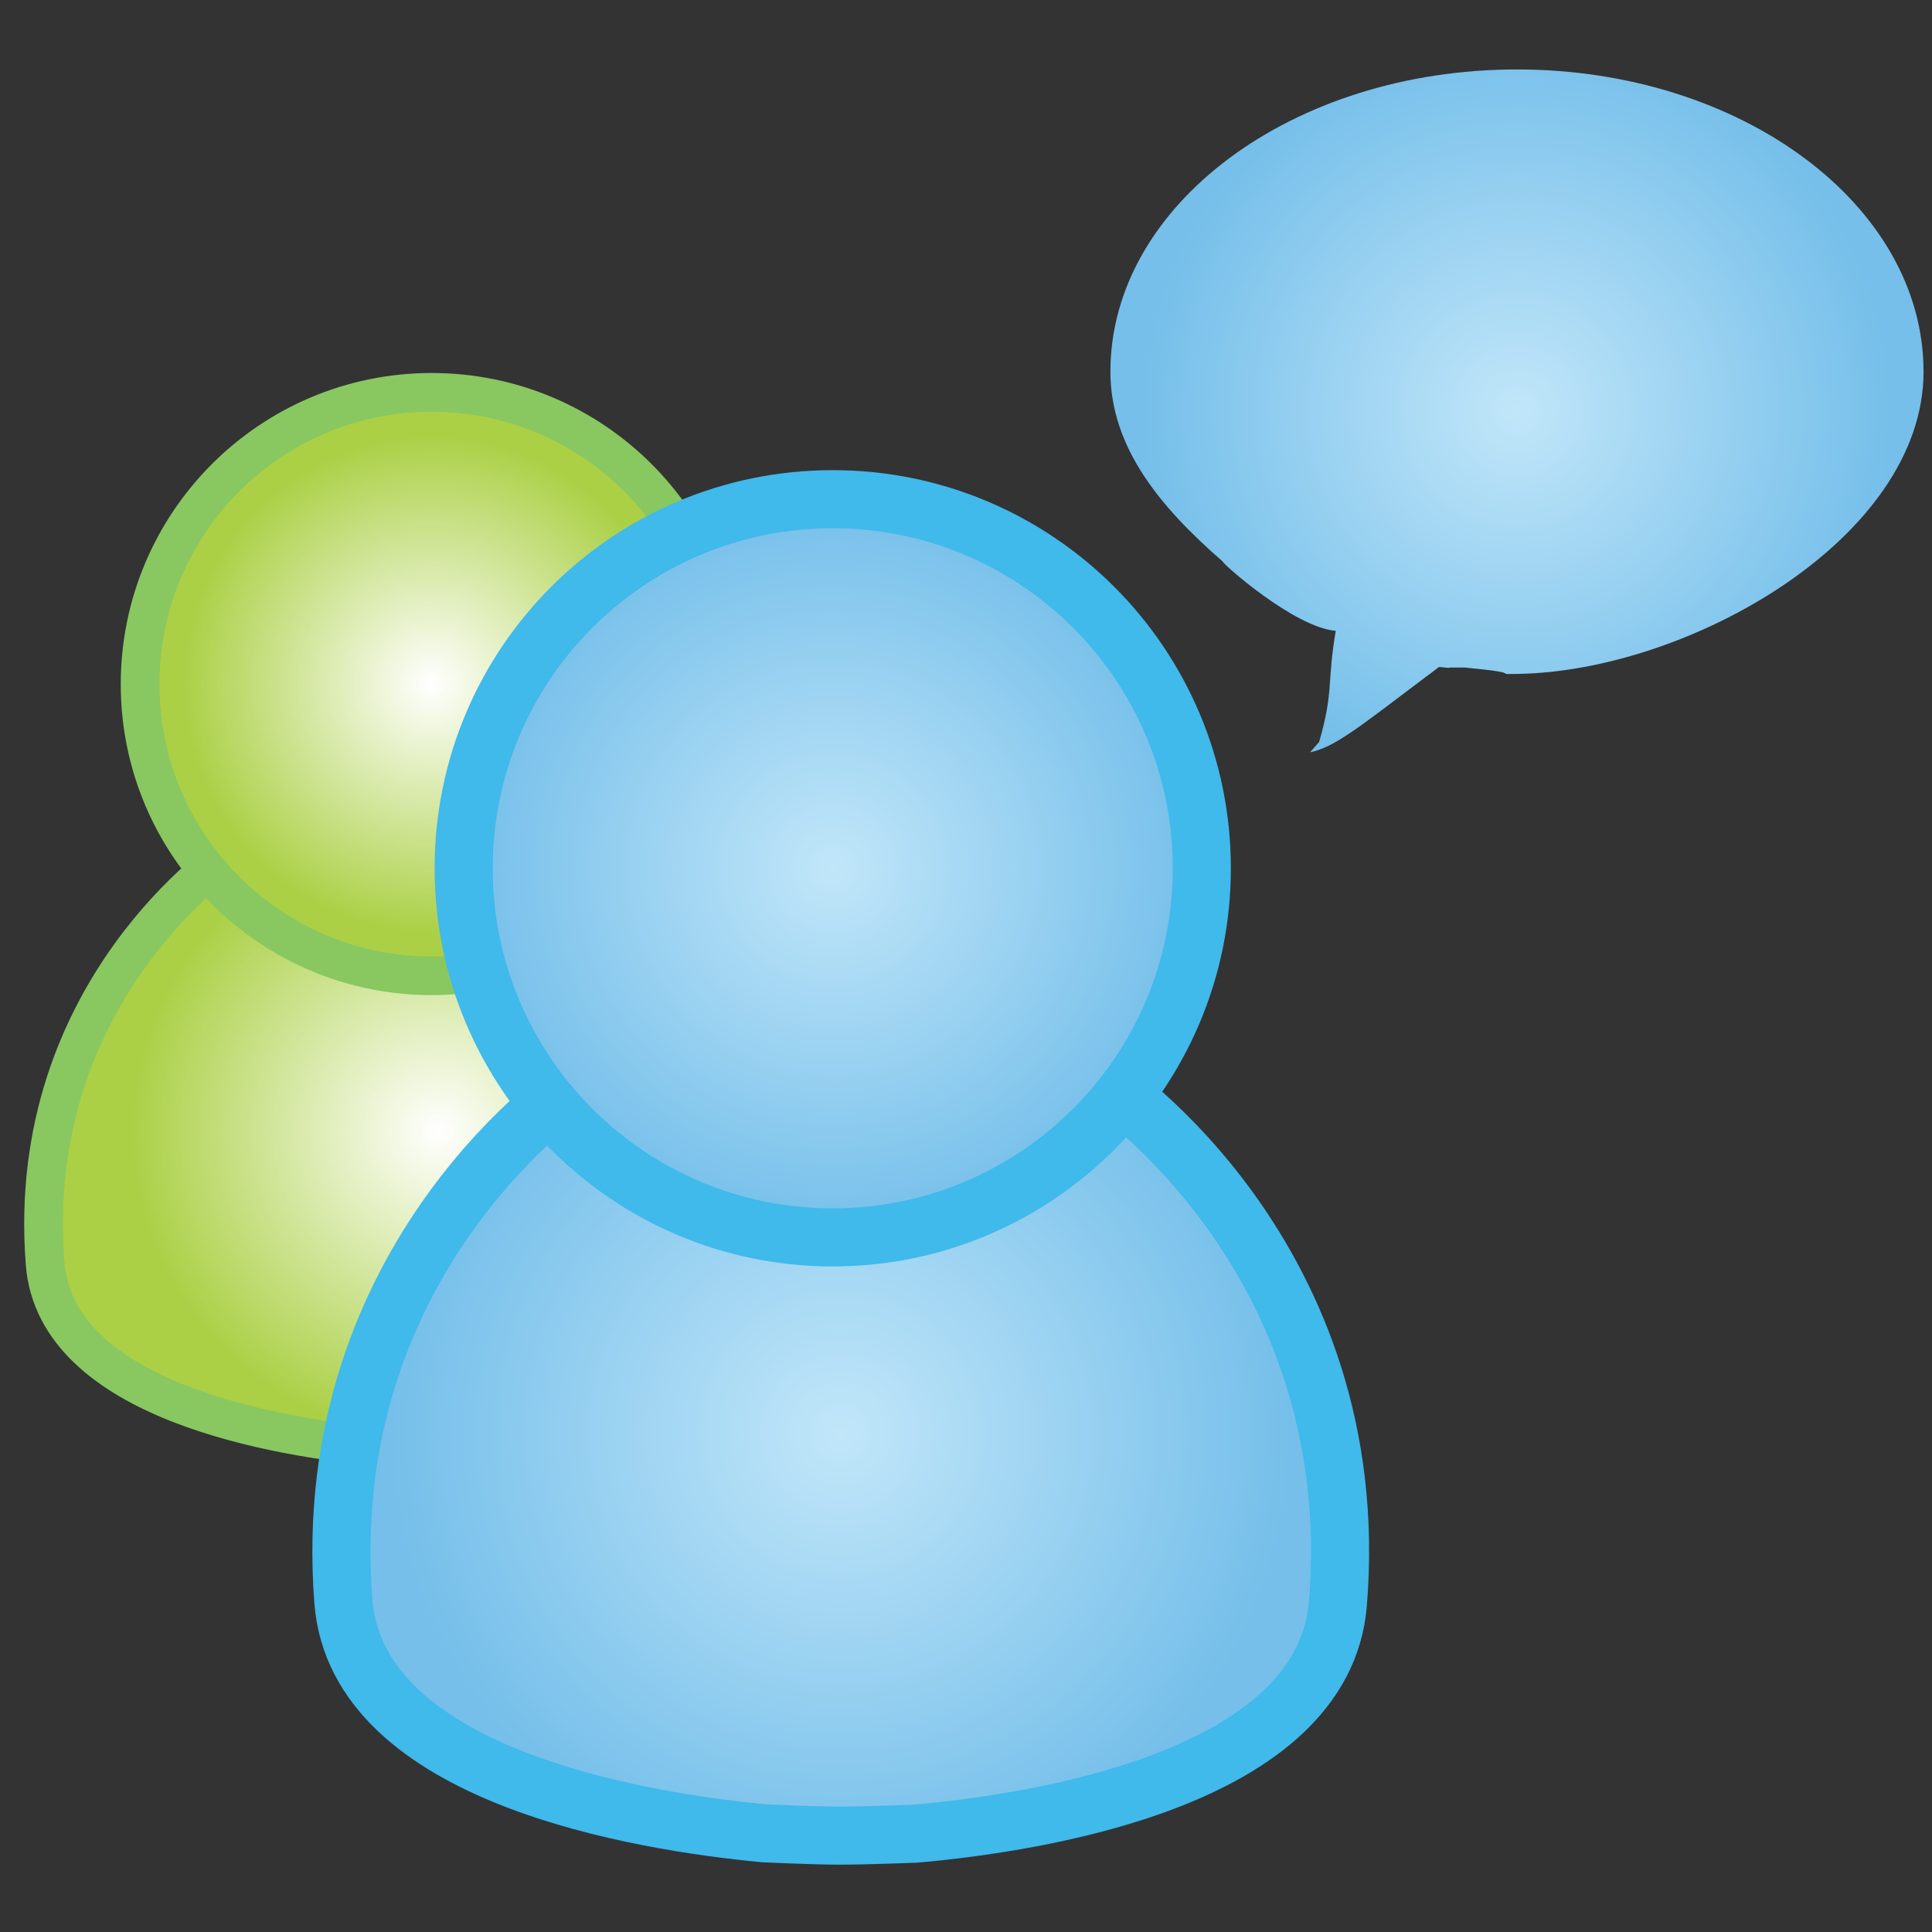 <?xml version="1.0" encoding="UTF-8" standalone="no"?>
<!-- Created with Inkscape (http://www.inkscape.org/) -->

<svg
   xmlns:dc="http://purl.org/dc/elements/1.1/"
   xmlns:cc="http://creativecommons.org/ns#"
   xmlns:rdf="http://www.w3.org/1999/02/22-rdf-syntax-ns#"
   xmlns:svg="http://www.w3.org/2000/svg"
   xmlns="http://www.w3.org/2000/svg"
   version="1.1"
   width="30"
   height="30"
   id="svg2"
   xml:space="preserve"><rect width="100%" height="100%" fill="#333333" stroke="none"/><defs
     id="defs6"><clipPath
       id="clipPath16"><path
         d="M 8.475,27.817 8.411,27.79 C 8.372,27.763 3.022,24.253 3.573,17.166 l 0,0 c 0.279,-3.578 6.092,-4.502 8.584,-4.732 l 0,0 c 0.008,0 0.931,-0.049 1.51,-0.051 l 0,0 0.028,0 c 0.573,0 1.562,0.041 1.568,0.041 l 0,0 c 2.492,0.22 8.312,1.113 8.609,4.689 l 0,0 c 0.586,7.084 -4.746,10.627 -4.786,10.65 l 0,0 -0.067,0.027 -2.877,0.982 -0.065,0.001 -1.438,0.005 -3.268,0.008 -2.896,-0.969 z"
         id="path18" /></clipPath><radialGradient
       cx="0"
       cy="0"
       r="1"
       fx="0"
       fy="0"
       id="radialGradient24"
       gradientUnits="userSpaceOnUse"
       gradientTransform="matrix(9.25,0,0,-9.25,13.726,20.584)"
       spreadMethod="pad"><stop
         id="stop26"
         style="stop-color:#ffffff;stop-opacity:1"
         offset="0" /><stop
         id="stop28"
         style="stop-color:#abd046;stop-opacity:1"
         offset="0.853" /><stop
         id="stop30"
         style="stop-color:#abd046;stop-opacity:1"
         offset="1" /></radialGradient><clipPath
       id="clipPath38"><path
         d="M 0,50 55,50 55,0 0,0 0,50 z"
         id="path40" /></clipPath><clipPath
       id="clipPath50"><path
         d="m 6.028,32.125 c 0,-4.158 3.372,-7.532 7.531,-7.532 l 0,0 c 4.16,0 7.534,3.374 7.534,7.532 l 0,0 c 0,4.162 -3.374,7.536 -7.534,7.536 l 0,0 c -4.159,0 -7.531,-3.374 -7.531,-7.536"
         id="path52" /></clipPath><radialGradient
       cx="0"
       cy="0"
       r="1"
       fx="0"
       fy="0"
       id="radialGradient58"
       gradientUnits="userSpaceOnUse"
       gradientTransform="matrix(7.533,0,0,-7.533,13.562,32.127)"
       spreadMethod="pad"><stop
         id="stop60"
         style="stop-color:#ffffff;stop-opacity:1"
         offset="0" /><stop
         id="stop62"
         style="stop-color:#abd046;stop-opacity:1"
         offset="0.853" /><stop
         id="stop64"
         style="stop-color:#abd046;stop-opacity:1"
         offset="1" /></radialGradient><clipPath
       id="clipPath72"><path
         d="M 0,50 55,50 55,0 0,0 0,50 z"
         id="path74" /></clipPath><clipPath
       id="clipPath84"><path
         d="m 17.482,21.919 -0.084,-0.037 c -0.05,-0.03 -6.821,-4.479 -6.122,-13.444 l 0,0 c 0.353,-4.524 7.707,-5.69 10.864,-5.99 l 0,0 c 0.01,0 1.176,-0.057 1.906,-0.061 l 0,0 0.037,0 c 0.728,0 1.975,0.051 1.988,0.051 l 0,0 c 3.153,0.283 10.512,1.411 10.891,5.936 l 0,0 C 37.7,17.337 30.956,21.82 30.905,21.852 l 0,0 -0.085,0.03 -3.639,1.242 -0.082,0.004 -1.82,0.005 -4.135,0.011 -3.662,-1.225 z"
         id="path86" /></clipPath><radialGradient
       cx="0"
       cy="0"
       r="1"
       fx="0"
       fy="0"
       id="radialGradient92"
       gradientUnits="userSpaceOnUse"
       gradientTransform="matrix(11.706,0,0,-11.706,24.122,12.767)"
       spreadMethod="pad"><stop
         id="stop94"
         style="stop-color:#c1e6f9;stop-opacity:1"
         offset="0" /><stop
         id="stop96"
         style="stop-color:#75bfea;stop-opacity:1"
         offset="1" /></radialGradient><clipPath
       id="clipPath104"><path
         d="M 0,50 55,50 55,0 0,0 0,50 z"
         id="path106" /></clipPath><clipPath
       id="clipPath116"><path
         d="m 14.384,27.37 c 0,-5.261 4.267,-9.533 9.53,-9.533 l 0,0 c 5.263,0 9.535,4.272 9.535,9.533 l 0,0 c 0,5.265 -4.272,9.532 -9.535,9.532 l 0,0 c -5.263,0 -9.53,-4.267 -9.53,-9.532"
         id="path118" /></clipPath><radialGradient
       cx="0"
       cy="0"
       r="1"
       fx="0"
       fy="0"
       id="radialGradient124"
       gradientUnits="userSpaceOnUse"
       gradientTransform="matrix(9.532,0,0,-9.532,23.917,27.37)"
       spreadMethod="pad"><stop
         id="stop126"
         style="stop-color:#c1e6f9;stop-opacity:1"
         offset="0" /><stop
         id="stop128"
         style="stop-color:#75bfea;stop-opacity:1"
         offset="1" /></radialGradient><clipPath
       id="clipPath136"><path
         d="M 0,50 55,50 55,0 0,0 0,50 z"
         id="path138" /></clipPath><clipPath
       id="clipPath148"><path
         d="m 31.087,39.661 c 0,-2.102 1.301,-3.761 2.901,-5.252 l 0,0 c -0.016,-0.052 1.847,-1.824 2.919,-1.918 l 0,0 c -0.079,-0.237 -0.052,-0.157 -0.025,-0.078 l 0,0 c 0.011,0.032 0.021,0.064 0.025,0.076 l 0,0 c -0.231,-1.44 -0.047,-1.658 -0.429,-3.071 l 0,0 -0.234,-0.287 c 0.638,0.142 1.237,0.672 3.046,2.132 l 0,0 c 0.036,0.021 0.234,0.189 0.268,0.219 l 0,0 c 0.016,0.013 0.082,0.004 0.147,-0.004 l 0,0 c 0.065,-0.008 0.131,-0.016 0.149,-0.003 l 0,0 c 0.131,-0.002 0.264,-0.002 0.393,0 l 0,0 c 1.67,-0.169 0.632,-0.186 1.338,-0.176 l 0,0 c 4.427,0.065 10.502,3.75 10.502,8.362 l 0,0 c 0,4.614 -4.71,8.362 -10.502,8.362 l 0,0 c -5.793,0 -10.498,-3.748 -10.498,-8.362"
         id="path150" /></clipPath><radialGradient
       cx="0"
       cy="0"
       r="1"
       fx="0"
       fy="0"
       id="radialGradient156"
       gradientUnits="userSpaceOnUse"
       gradientTransform="matrix(9.667,0,0,-10.43,41.587,38.578)"
       spreadMethod="pad"><stop
         id="stop158"
         style="stop-color:#c1e6f9;stop-opacity:1"
         offset="0" /><stop
         id="stop160"
         style="stop-color:#75bfea;stop-opacity:1"
         offset="1" /></radialGradient></defs><g
     transform="matrix(1.25,0,0,-1.25,0,30)"
     id="g10"><g
       transform="matrix(0.481,0,0,0.481,-1.159,0.049)"
       id="g12"><g
         clip-path="url(#clipPath16)"
         id="g14"><g
           id="g20"><g
             id="g22"><path
               d="M 8.475,27.817 8.411,27.79 C 8.372,27.763 3.022,24.253 3.573,17.166 l 0,0 c 0.279,-3.578 6.092,-4.502 8.584,-4.732 l 0,0 c 0.008,0 0.931,-0.049 1.51,-0.051 l 0,0 0.028,0 c 0.573,0 1.562,0.041 1.568,0.041 l 0,0 c 2.492,0.22 8.312,1.113 8.609,4.689 l 0,0 c 0.586,7.084 -4.746,10.627 -4.786,10.65 l 0,0 -0.067,0.027 -2.877,0.982 -0.065,0.001 -1.438,0.005 -3.268,0.008 -2.896,-0.969 z"
               id="path32"
               style="fill:url(#radialGradient24);stroke:none" /></g></g></g></g><g
       transform="matrix(0.481,0,0,0.481,-1.159,0.049)"
       id="g34"><g
         clip-path="url(#clipPath38)"
         id="g36"><g
           transform="translate(8.412,27.791)"
           id="g42"><path
             d="M 0,0 0.064,0.027 2.959,0.995 6.228,0.988 7.665,0.983 7.73,0.982 10.607,0 10.675,-0.027 c 0.039,-0.024 5.372,-3.567 4.785,-10.65 -0.297,-3.576 -6.117,-4.469 -8.609,-4.69 -0.006,0 -0.995,-0.041 -1.567,-0.041 l -0.029,0 c -0.579,0.002 -1.502,0.051 -1.509,0.051 -2.492,0.231 -8.306,1.154 -8.584,4.732 C -5.389,-3.538 -0.04,-0.027 0,0 z"
             id="path44"
             style="fill:none;stroke:#89c761;stroke-width:1;stroke-linecap:butt;stroke-linejoin:miter;stroke-miterlimit:4;stroke-opacity:1;stroke-dasharray:none" /></g></g></g><g
       transform="matrix(0.481,0,0,0.481,-1.159,0.049)"
       id="g46"><g
         clip-path="url(#clipPath50)"
         id="g48"><g
           id="g54"><g
             id="g56"><path
               d="m 6.028,32.125 c 0,-4.158 3.372,-7.532 7.531,-7.532 l 0,0 c 4.16,0 7.534,3.374 7.534,7.532 l 0,0 c 0,4.162 -3.374,7.536 -7.534,7.536 l 0,0 c -4.159,0 -7.531,-3.374 -7.531,-7.536"
               id="path66"
               style="fill:url(#radialGradient58);stroke:none" /></g></g></g></g><g
       transform="matrix(0.481,0,0,0.481,-1.159,0.049)"
       id="g68"><g
         clip-path="url(#clipPath72)"
         id="g70"><g
           transform="translate(13.559,39.661)"
           id="g76"><path
             d="m 0,0 c 4.16,0 7.535,-3.374 7.535,-7.537 0,-4.157 -3.375,-7.53 -7.535,-7.53 -4.159,0 -7.531,3.373 -7.531,7.53 C -7.531,-3.374 -4.159,0 0,0 z"
             id="path78"
             style="fill:none;stroke:#89c761;stroke-width:1;stroke-linecap:butt;stroke-linejoin:miter;stroke-miterlimit:4;stroke-opacity:1;stroke-dasharray:none" /></g></g></g><g
       transform="matrix(0.481,0,0,0.481,-1.159,0.049)"
       id="g80"><g
         clip-path="url(#clipPath84)"
         id="g82"><g
           id="g88"><g
             id="g90"><path
               d="m 17.482,21.919 -0.084,-0.037 c -0.05,-0.03 -6.821,-4.479 -6.122,-13.444 l 0,0 c 0.353,-4.524 7.707,-5.69 10.864,-5.99 l 0,0 c 0.01,0 1.176,-0.057 1.906,-0.061 l 0,0 0.037,0 c 0.728,0 1.975,0.051 1.988,0.051 l 0,0 c 3.153,0.283 10.512,1.411 10.891,5.936 l 0,0 C 37.7,17.337 30.956,21.82 30.905,21.852 l 0,0 -0.085,0.03 -3.639,1.242 -0.082,0.004 -1.82,0.005 -4.135,0.011 -3.662,-1.225 z"
               id="path98"
               style="fill:url(#radialGradient92);stroke:none" /></g></g></g></g><g
       transform="matrix(0.481,0,0,0.481,-1.159,0.049)"
       id="g100"><g
         clip-path="url(#clipPath104)"
         id="g102"><g
           transform="translate(17.398,21.882)"
           id="g108"><path
             d="M 0,0 0.085,0.037 3.746,1.263 7.881,1.251 9.702,1.246 9.784,1.242 13.423,0 13.508,-0.03 c 0.05,-0.032 6.795,-4.515 6.056,-13.478 -0.378,-4.524 -7.738,-5.653 -10.89,-5.935 -0.014,0 -1.26,-0.052 -1.988,-0.052 l -0.037,0 c -0.73,0.005 -1.897,0.061 -1.906,0.061 -3.158,0.3 -10.512,1.466 -10.864,5.991 C -6.82,-4.479 -0.049,-0.03 0,0 z"
             id="path110"
             style="fill:none;stroke:#40b9eb;stroke-width:1.5;stroke-linecap:butt;stroke-linejoin:miter;stroke-miterlimit:4;stroke-opacity:1;stroke-dasharray:none" /></g></g></g><g
       transform="matrix(0.481,0,0,0.481,-1.159,0.049)"
       id="g112"><g
         clip-path="url(#clipPath116)"
         id="g114"><g
           id="g120"><g
             id="g122"><path
               d="m 14.384,27.37 c 0,-5.261 4.267,-9.533 9.53,-9.533 l 0,0 c 5.263,0 9.535,4.272 9.535,9.533 l 0,0 c 0,5.265 -4.272,9.532 -9.535,9.532 l 0,0 c -5.263,0 -9.53,-4.267 -9.53,-9.532"
               id="path130"
               style="fill:url(#radialGradient124);stroke:none" /></g></g></g></g><g
       transform="matrix(0.481,0,0,0.481,-1.159,0.049)"
       id="g132"><g
         clip-path="url(#clipPath136)"
         id="g134"><g
           transform="translate(23.914,36.902)"
           id="g140"><path
             d="m 0,0 c 5.263,0 9.534,-4.267 9.534,-9.532 0,-5.261 -4.271,-9.533 -9.534,-9.533 -5.263,0 -9.53,4.272 -9.53,9.533 C -9.53,-4.267 -5.263,0 0,0 z"
             id="path142"
             style="fill:none;stroke:#40b9eb;stroke-width:1.5;stroke-linecap:butt;stroke-linejoin:miter;stroke-miterlimit:4;stroke-opacity:1;stroke-dasharray:none" /></g></g></g><g
       transform="matrix(0.481,0,0,0.449,-1.159,1.575)"
       id="g144"><g
         clip-path="url(#clipPath148)"
         id="g146"><g
           id="g152"><g
             id="g154"><path
               d="m 31.087,39.661 c 0,-2.102 1.301,-3.761 2.901,-5.252 l 0,0 c -0.016,-0.052 1.847,-1.824 2.919,-1.918 l 0,0 c -0.079,-0.237 -0.052,-0.157 -0.025,-0.078 l 0,0 c 0.011,0.032 0.021,0.064 0.025,0.076 l 0,0 c -0.231,-1.44 -0.047,-1.658 -0.429,-3.071 l 0,0 -0.234,-0.287 c 0.638,0.142 1.237,0.672 3.046,2.132 l 0,0 c 0.036,0.021 0.234,0.189 0.268,0.219 l 0,0 c 0.016,0.013 0.082,0.004 0.147,-0.004 l 0,0 c 0.065,-0.008 0.131,-0.016 0.149,-0.003 l 0,0 c 0.131,-0.002 0.264,-0.002 0.393,0 l 0,0 c 1.67,-0.169 0.632,-0.186 1.338,-0.176 l 0,0 c 4.427,0.065 10.502,3.75 10.502,8.362 l 0,0 c 0,4.614 -4.71,8.362 -10.502,8.362 l 0,0 c -5.793,0 -10.498,-3.748 -10.498,-8.362"
               id="path162"
               style="fill:url(#radialGradient156);stroke:none" /></g></g></g></g></g></svg>